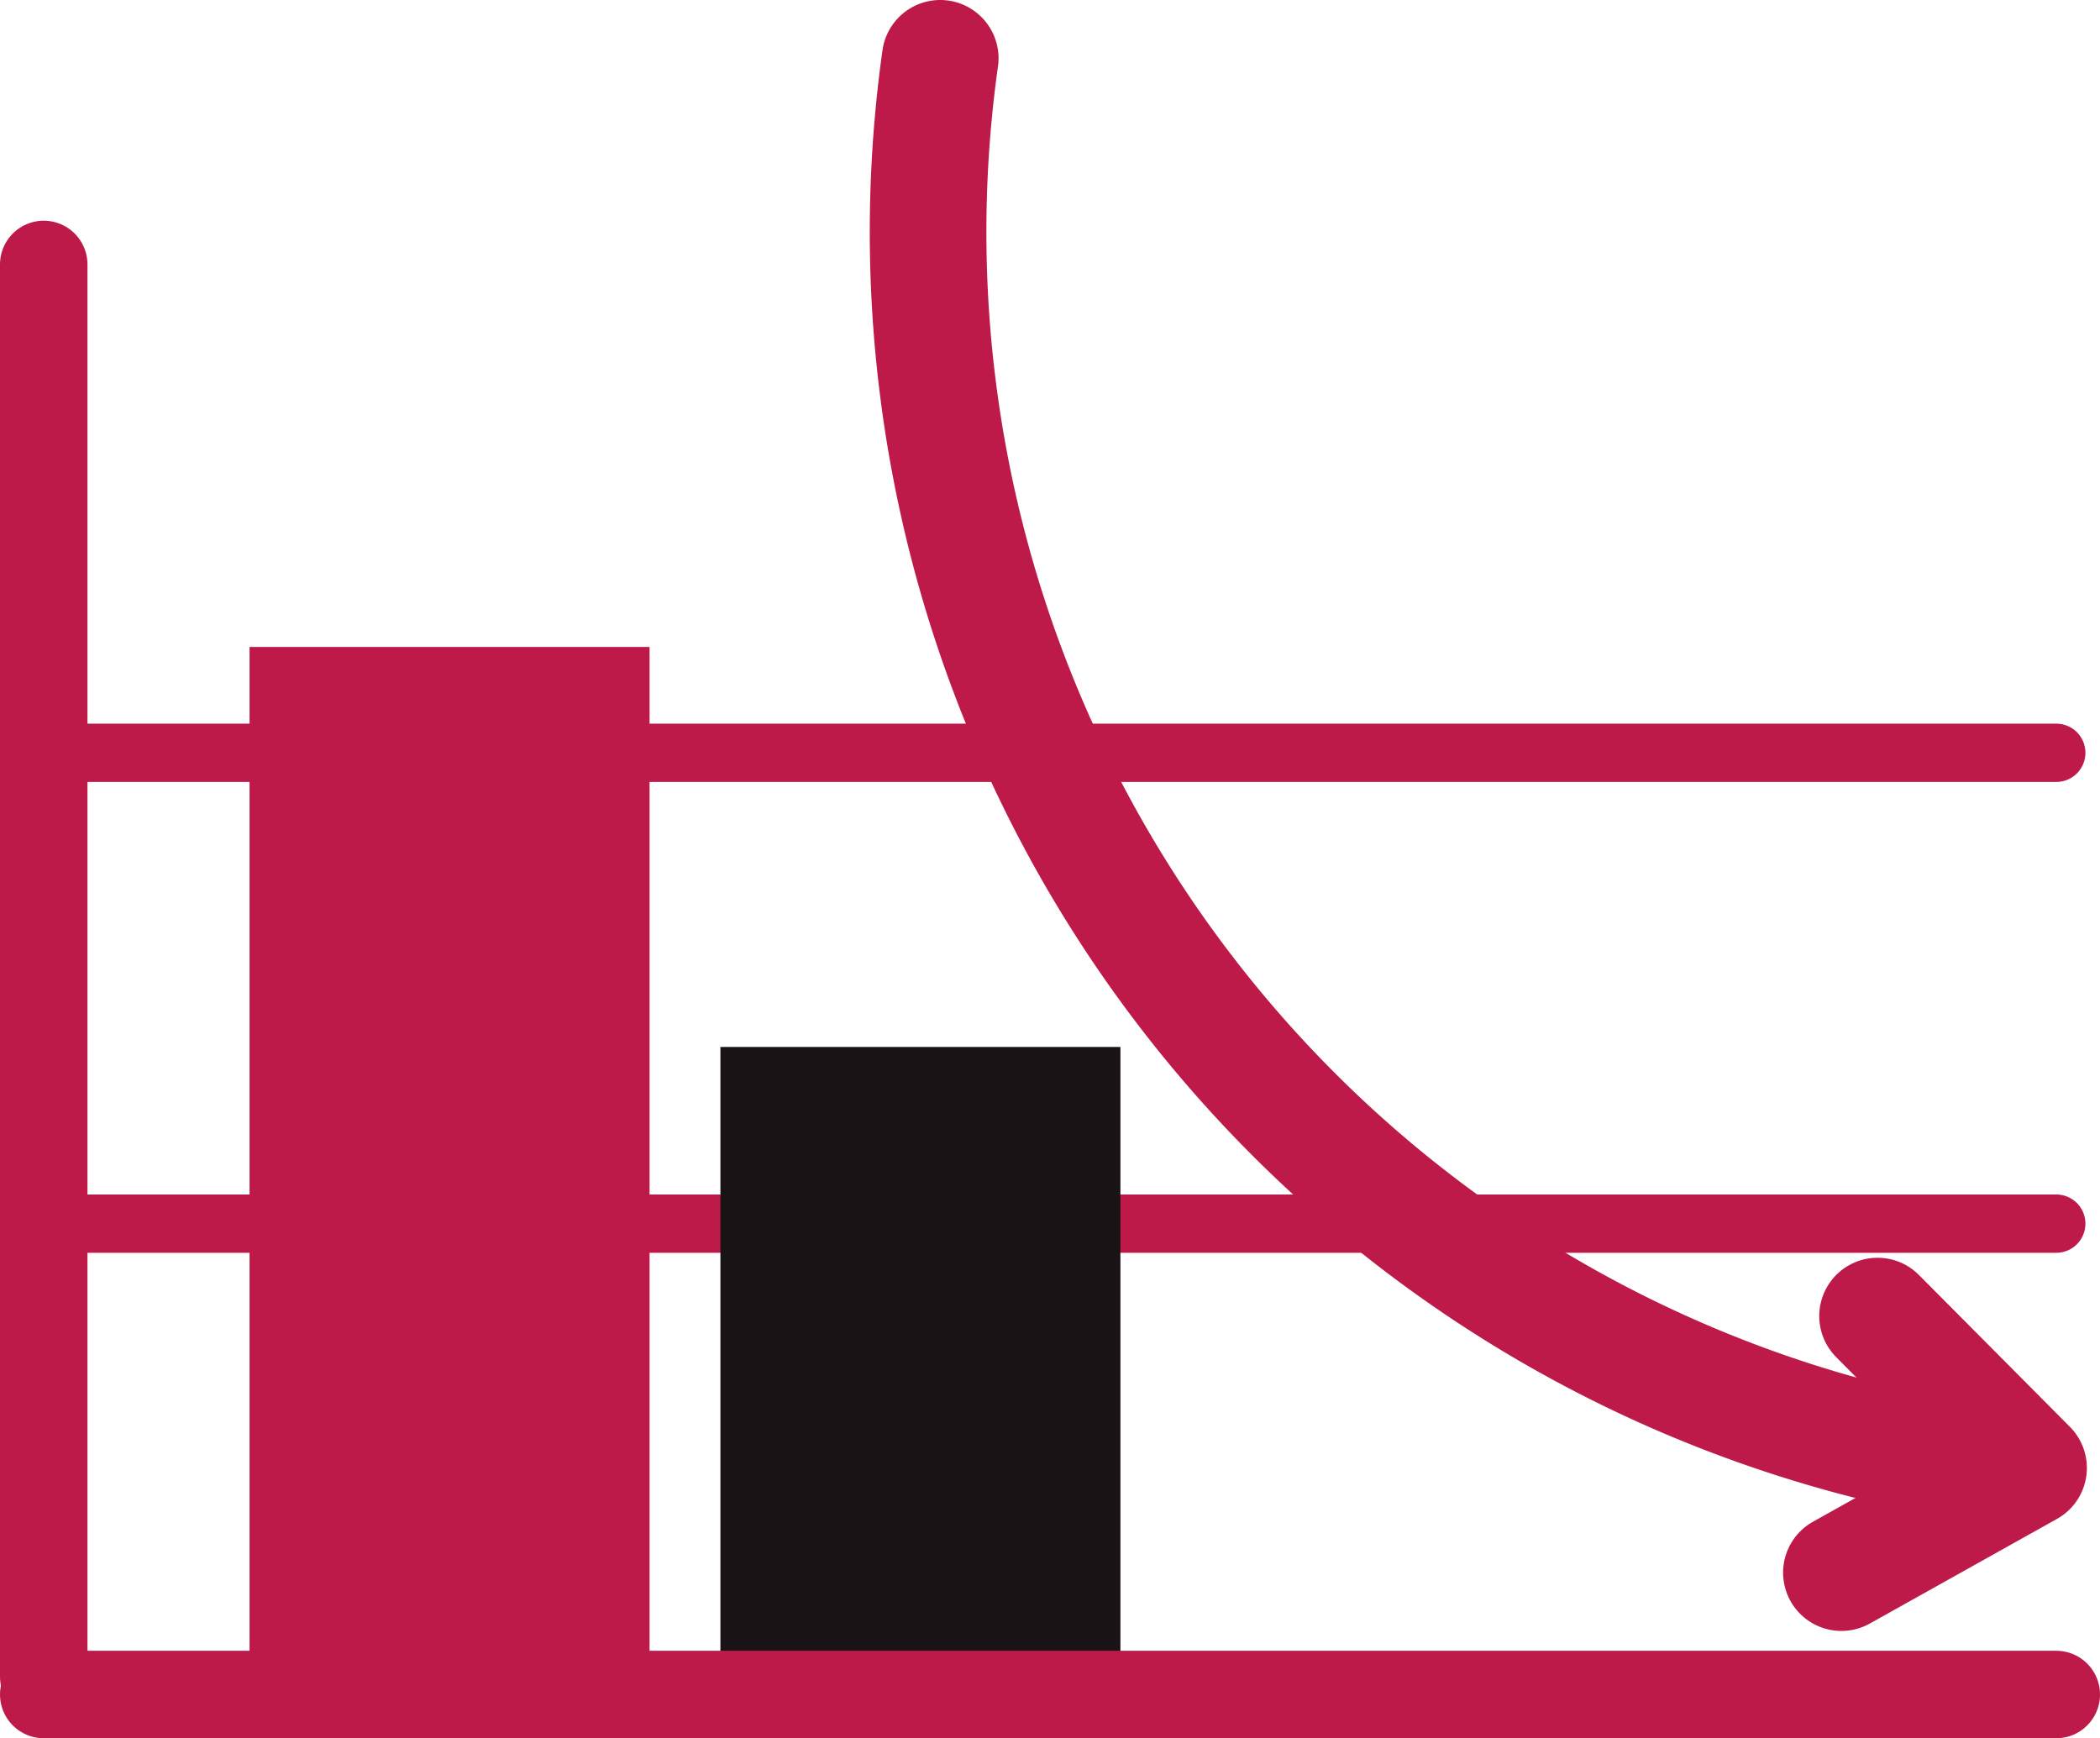 <?xml version="1.0" encoding="UTF-8"?><svg xmlns="http://www.w3.org/2000/svg" viewBox="0 0 72.03 59.62"><defs><style>.cls-1,.cls-2,.cls-5{fill:none;stroke:#bd1949;stroke-linecap:round;}.cls-1{stroke-width:2px;}.cls-2{stroke-width:3px;}.cls-3{fill:#bd1949;}.cls-4{fill:#1a1315;}.cls-5{stroke-linejoin:round;stroke-width:4px;}</style></defs><title>courbe</title><g id="Calque_2" data-name="Calque 2"><g id="Calque_1-2" data-name="Calque 1"><line id="Path-16" class="cls-1" x1="70.53" y1="41.97" x2="1.5" y2="41.97"/><line class="cls-1" x1="70.53" y1="25.82" x2="1.5" y2="25.82"/><line id="Line" class="cls-2" x1="1.5" y1="57.51" x2="1.5" y2="9.07"/><rect id="Rectangle" class="cls-3" x="8.56" y="22.19" width="13.72" height="35.93"/><rect class="cls-4" x="24.71" y="35.91" width="13.72" height="22.2"/><g id="Group-2"><polyline id="Path-9" class="cls-5" points="63.16 53.94 69.58 50.35 64.4 45.14"/><path id="Oval" class="cls-5" d="M32.25,2A42.79,42.79,0,0,0,68.67,50.33"/></g><line class="cls-2" x1="70.53" y1="58.12" x2="1.5" y2="58.12"/></g></g></svg>